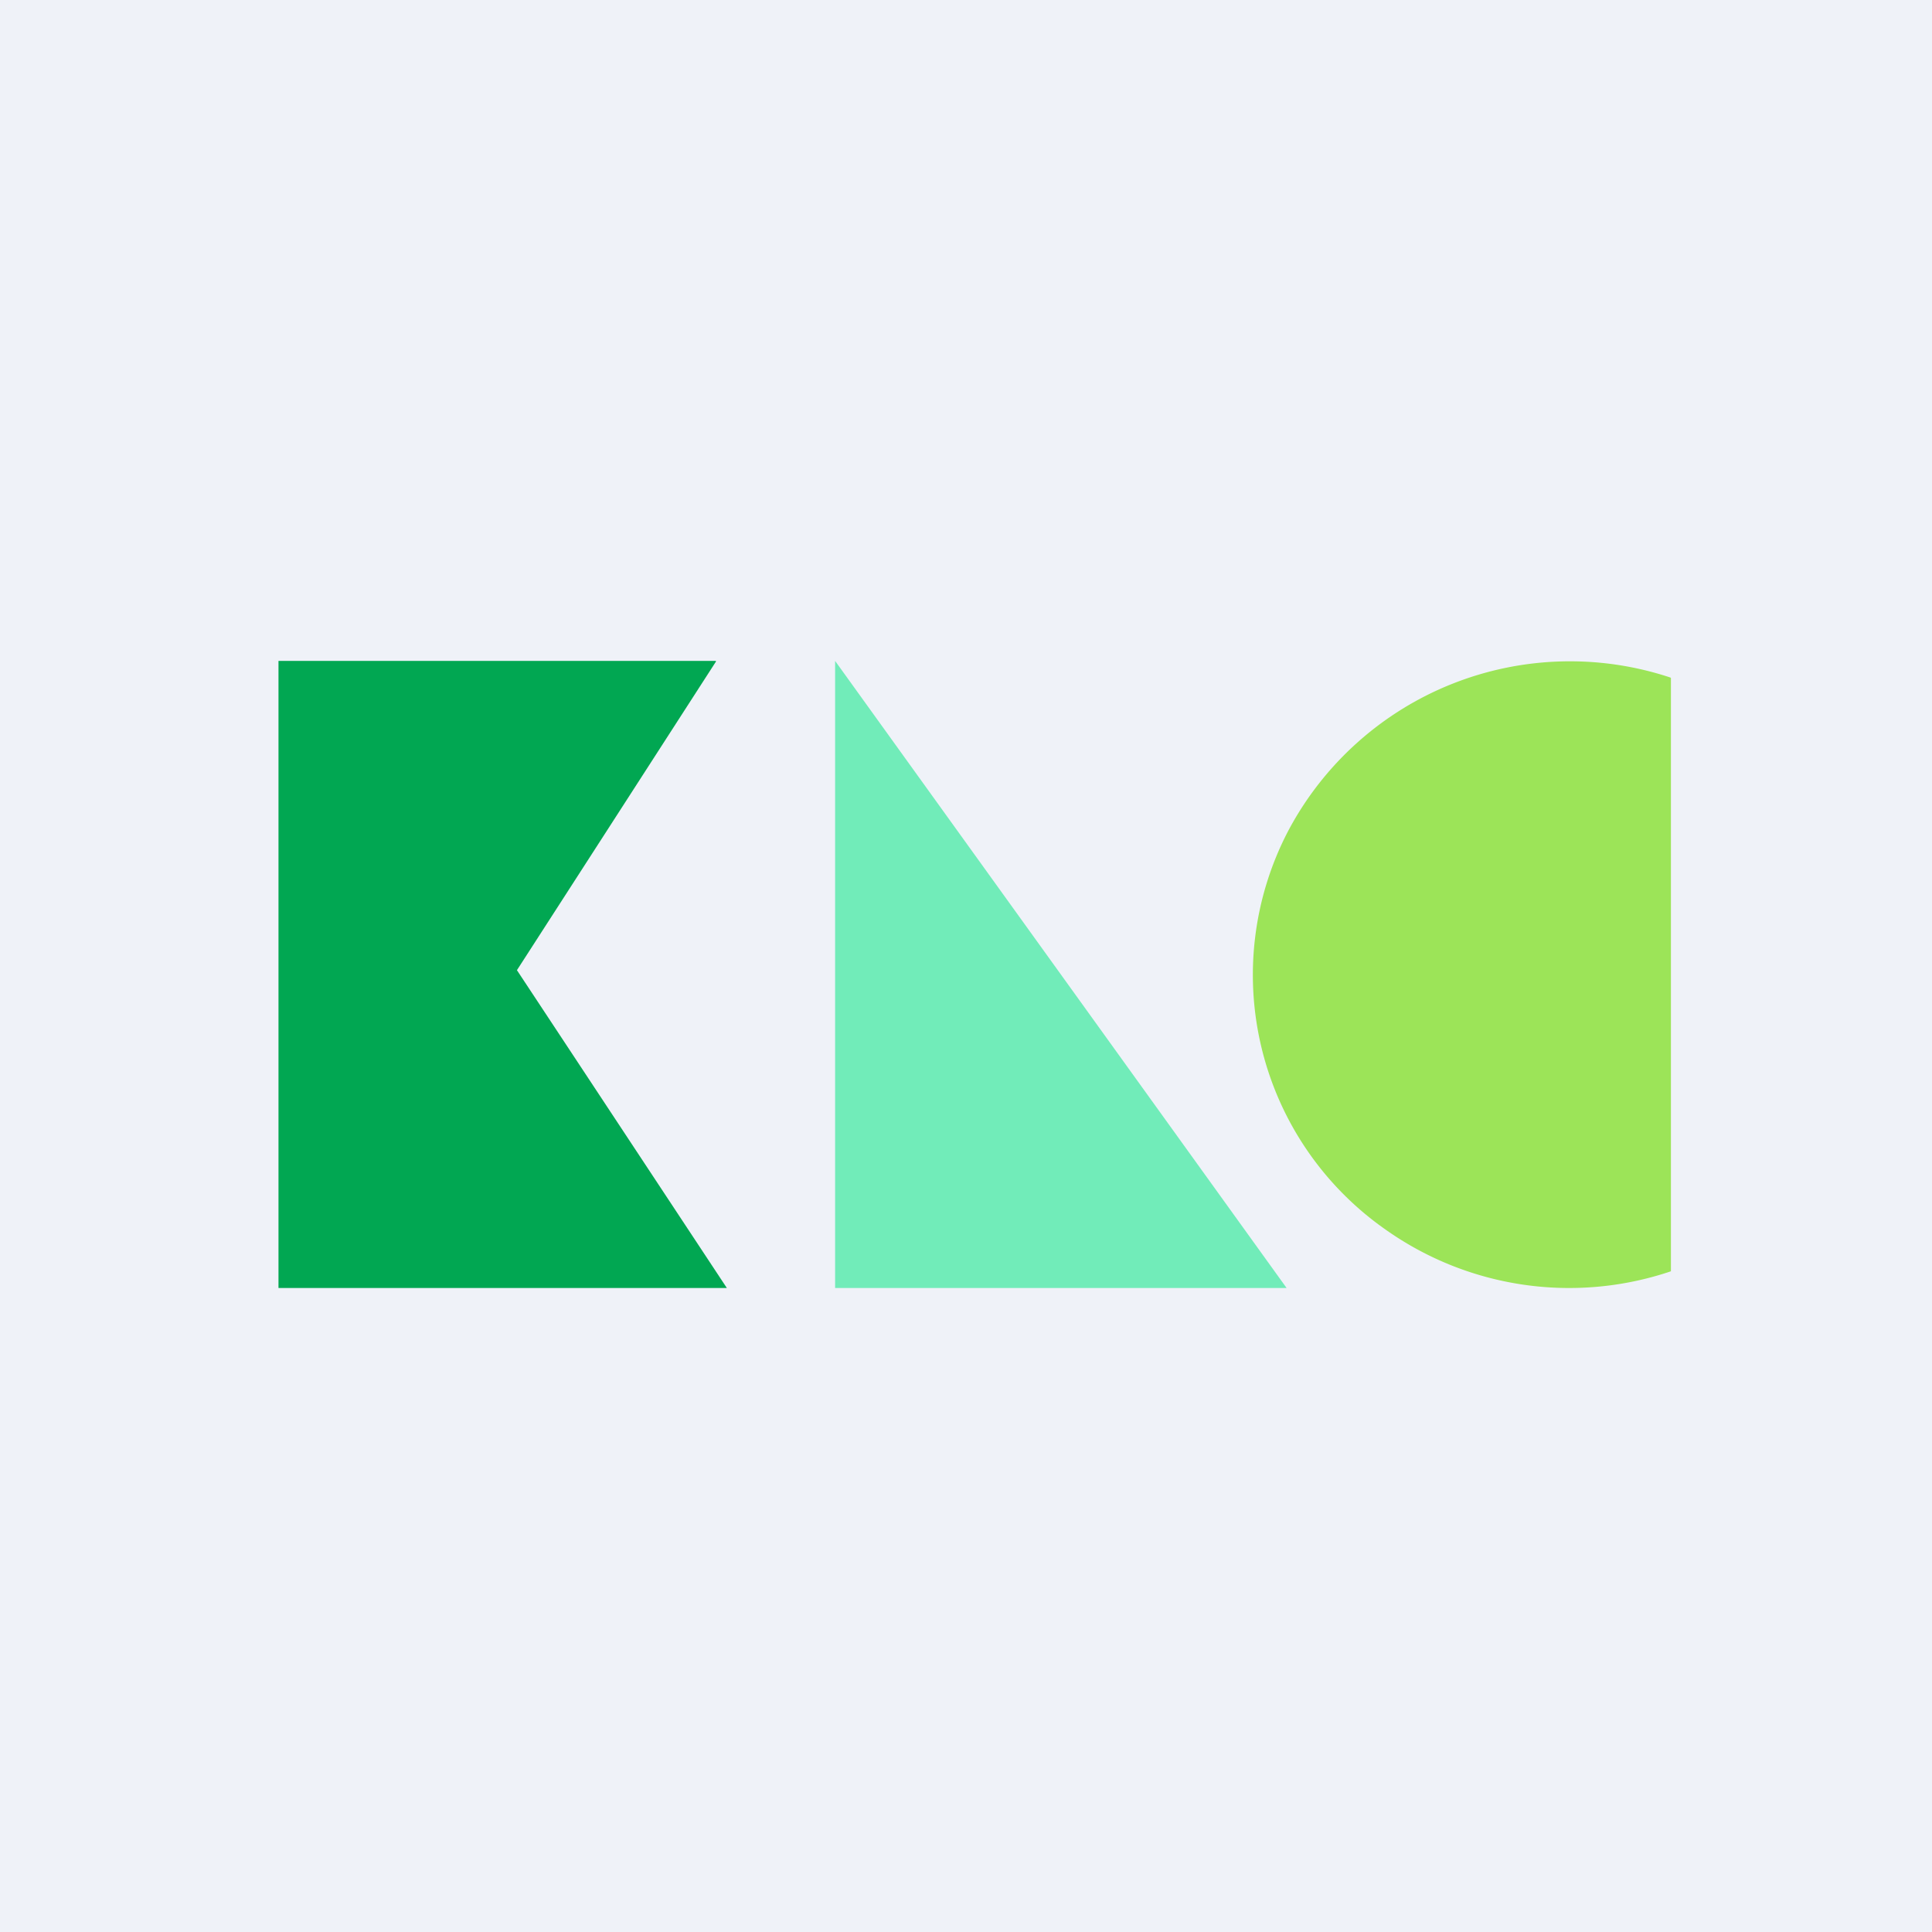 <?xml version="1.0" encoding="UTF-8"?>
<!-- generated by Finnhub -->
<svg viewBox="0 0 55.5 55.5" xmlns="http://www.w3.org/2000/svg">
<path d="M 0,0 H 55.5 V 55.5 H 0 Z" fill="rgb(239, 242, 248)"/>
<path d="M 20.56,18.985 H 8 V 37 H 20.88 L 14.85,27.87 L 20.57,19 Z" fill="rgb(1, 167, 82)"/>
<path d="M 23.99,18.985 V 37 H 36.96 L 24,19 Z" fill="rgb(113, 236, 185)"/>
<path d="M 47.99,19.465 A 9.16,9.16 0 0,0 37,23.88 A 8.93,8.93 0 0,0 39.8,35.32 A 9.13,9.13 0 0,0 48,36.52 V 19.48 Z" fill="rgb(156, 228, 88)"/>
</svg>
